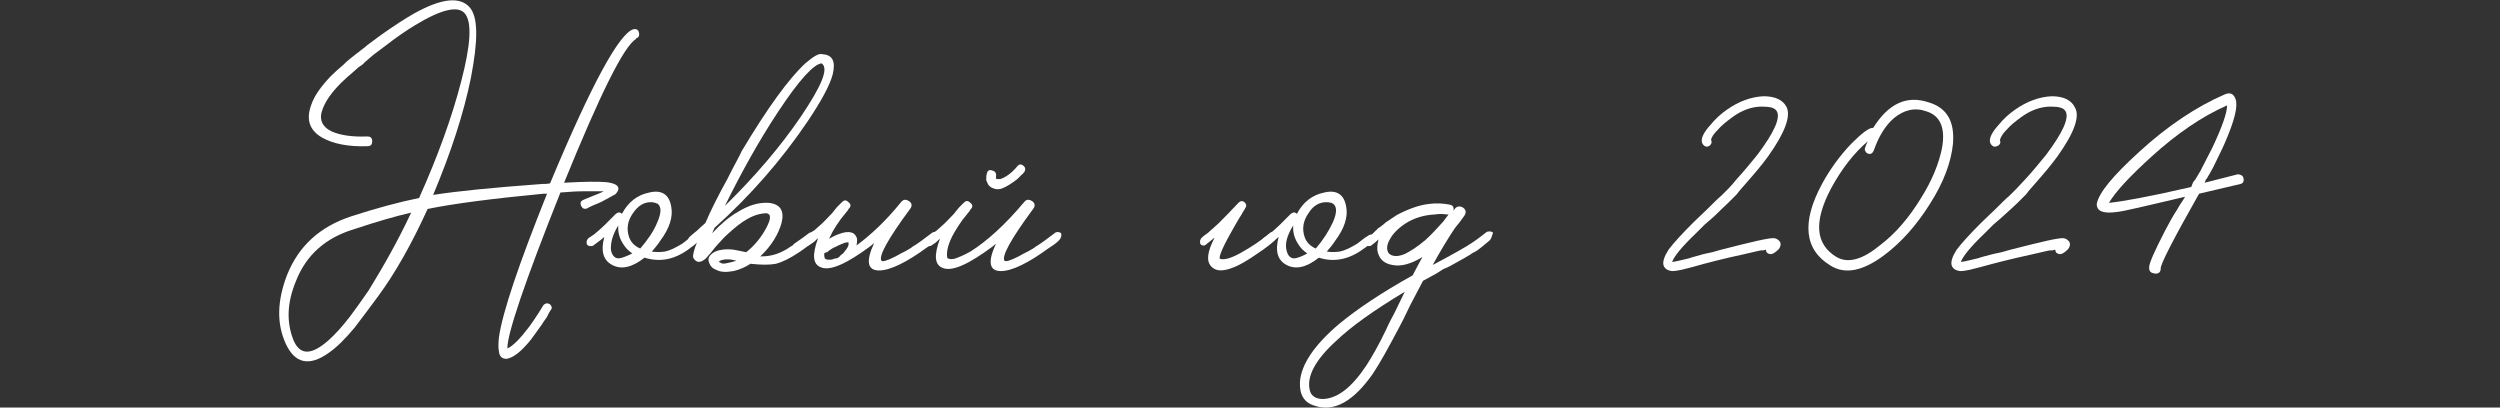 <?xml version="1.0" encoding="UTF-8"?> <svg xmlns="http://www.w3.org/2000/svg" xmlns:xlink="http://www.w3.org/1999/xlink" version="1.1" id="_Слой_2" x="0px" y="0px" viewBox="0 0 410.4 66.9" style="enable-background:new 0 0 410.4 66.9;" xml:space="preserve"><rect x="0" y="0" width="410.4" height="66.9" fill="#333333" stroke="none"/> <style type="text/css"> .st0{fill:#FFFFFF;} </style> <g id="_Слой_2-2"> <g> <path class="st0" d="M89.2,50.1c0.3-0.3,0.6-0.4,1-0.2c0.4,0.3,0.5,0.7,0.2,1l-0.3,0.5L89.8,52c-0.3,0.5-0.6,0.8-0.8,1.2 c-0.7,1-1.3,1.8-1.8,2.5c-1.6,2-2.9,3-4,3.2c0,0,0,0-0.1,0c-0.7,0-1.1-0.4-1.2-1.2c-0.1-0.6-0.1-1.3,0-2.3 c0.6-4.2,3.3-12.1,7.9-23.6c-0.3,0-0.5,0-0.6,0c-8.3,0.8-14.6,1.6-19,2.5c-2.6,5.7-5.3,10.5-8.1,14.3c-1.5,2-2.8,3.8-3.9,5.2 c-1.5,1.8-2.9,3.2-4.2,4.1c-3.2,2.3-5.6,1.8-7.1-1.5c-1.5-3.3-1.4-7,0.2-11.2c1.9-4.8,5.4-8,10.6-9.7c4-1.3,7.7-2.3,11.1-3 c3.1-6.9,5.4-13.3,6.9-19.1c1.6-6.1,1.8-9.8,0.6-11.2c-1.1-1.3-3.8-0.7-8.1,1.9c-1.5,0.9-3.1,2-4.9,3.4c-0.7,0.5-1.3,1-2,1.5 c-0.5,0.4-0.9,0.8-1.4,1.2l-0.4,0.4L58.9,11c-0.3,0.3-0.6,0.5-0.9,0.8c-0.7,0.6-1.4,1.2-2,1.8c-1.5,1.5-2.5,2.9-3,4.2 c-0.7,1.7-0.2,3,1.5,3.8c1.4,0.6,3.3,0.9,5.8,0.8c0.5,0,0.8,0.2,0.8,0.8c0,0.5-0.2,0.8-0.8,0.8c-3.2,0.1-5.6-0.4-7.4-1.4 c-2.1-1.2-2.7-3-1.8-5.4c0.5-1.5,1.6-3,3.2-4.7c0.6-0.6,1.3-1.2,2.1-1.9c0.3-0.3,0.6-0.6,1-0.9l0.5-0.4l0.5-0.4 c0.4-0.3,0.7-0.5,0.9-0.7c0.4-0.3,0.7-0.5,1-0.8c0.8-0.6,1.6-1.2,2.3-1.7c2-1.4,3.8-2.6,5.4-3.5c4.5-2.5,7.5-2.8,9.1-1 c1.4,1.6,1.4,5.4,0.2,11.6c-1.2,5.9-3.3,12.3-6.2,19.2c3.7-0.6,9.7-1.2,17.9-1.8c0.3,0,0.8,0,1.3-0.1C97.1,13.8,101.7,5.4,104,4.8 c0.5-0.1,0.8,0.1,0.9,0.6c0.1,0.5-0.1,0.8-0.5,0.9c0,0,0,0,0,0.1c-2,1.2-5.9,9.1-11.8,23.6c3.4-0.2,5.7-0.2,6.9-0.1 c1.7,0.2,2.3,0.7,1.9,1.5c-0.1,0.2-0.3,0.4-0.4,0.5c-0.4,0.2-1.1,0.6-2.2,1.2c-0.4,0.2-0.9,0.4-1.4,0.6c-0.4,0.2-0.7,0.3-1,0.5 c-0.5,0.2-0.8,0-1-0.4c-0.2-0.5-0.1-0.8,0.4-1c0,0,0.4-0.2,1.2-0.5c0.4-0.2,0.8-0.3,1-0.4c0.4-0.2,0.8-0.3,1.1-0.5 c-0.8,0-1.9,0-3.3,0c-1.2,0-2.4,0.1-3.8,0.2c-5.9,14.8-8.8,23.4-8.7,25.6c0.9-0.4,2.1-1.6,3.6-3.6c0.5-0.7,1-1.4,1.5-2.2 c0.2-0.3,0.3-0.5,0.5-0.8C89,50.4,89.1,50.3,89.2,50.1C89.1,50.2,89.2,50.1,89.2,50.1z M67.5,34.9c-2.6,0.6-5.7,1.5-9.3,2.7 c-4.7,1.4-7.9,4.2-9.6,8.5c-1.5,3.6-1.6,6.8-0.4,9.8c1.1,2.5,3,2.4,5.8-0.1c1-0.9,2.2-2.2,3.5-3.9c0.9-1.2,1.9-2.6,3-4.2 C62.9,43.8,65.3,39.6,67.5,34.9z"></path> <path class="st0" d="M114.8,39.5l-0.3,0.3l-0.4,0.3c-0.3,0.3-0.7,0.5-0.9,0.7c-2.4,1.8-4.8,2.3-7.4,1.5c-2,1.6-3.8,2-5.3,1.2 c-1.5-0.8-1.9-2.3-1.3-4.6l-0.6,0.5l-1.2,0.9c-0.1,0.1-0.3,0.1-0.5,0.1c-0.2,0-0.4-0.1-0.5-0.2c-0.1-0.1-0.1-0.3-0.1-0.5 c0-0.2,0.1-0.3,0.2-0.5c0.1-0.1,0.2-0.2,0.4-0.3l0.3-0.2l0.3-0.2c0.6-0.5,1.2-1,1.8-1.6l1.8-1.8c0.4-0.3,0.7-0.3,1,0 c1-1.9,2.5-3.1,4.5-3.5c2.1-0.5,3.3,0.4,3.6,2.4c0.3,1.6-0.3,3.5-1.8,5.5c-0.5,0.8-1,1.3-1.4,1.8c0.7,0.1,1.4,0.1,2.1,0 c1-0.2,1.9-0.7,2.9-1.3c0.7-0.5,1.2-1,1.8-1.3c0.2-0.2,0.4-0.2,0.7-0.2c0.2,0,0.4,0.1,0.5,0.2C115.2,38.7,115.2,39.1,114.8,39.5z M103.8,41.6c-0.6-0.4-1.1-0.9-1.4-1.4c-0.7-1-1-2.1-0.9-3.2c-1,1.6-1.3,3-1.2,4.1c0.2,0.9,0.7,1.4,1.4,1.3 C102.3,42.3,103,42,103.8,41.6z M107.9,36.5c0.7-1.6,0.7-2.6,0-3.1l-0.1,0l-0.2-0.1c-0.2,0-0.3-0.1-0.5-0.1 c-1.3-0.1-2.3,0.5-3.2,1.8c-0.9,1.3-1.1,2.6-0.6,4c0.3,0.8,0.9,1.4,1.8,1.8C106.3,39.4,107.3,38,107.9,36.5z"></path> <path class="st0" d="M133.6,38.1c0.2,0,0.4,0.1,0.5,0.2c0.2,0.3,0.1,0.7-0.2,1.1c-0.9,0.7-1.8,1.4-2.7,2c-1.5,1-2.7,1.6-3.8,1.9 c-1.1,0.2-2.4,0.2-4.2,0c-0.9,0.6-1.9,1-2.8,1.2c-1.1,0.2-2.1,0.2-2.8-0.2c-0.6-0.2-1-0.6-1.2-1.2c-0.2-0.5-0.1-0.9,0.3-1.3 s1-0.7,1.8-0.8c0.6-0.1,1.3-0.1,2,0l1,0.2l1,0.2c1.4-1.1,2.5-2.5,3.3-4c0.8-1.5,0.8-2.3,0-2.4H126c-1.1,0-2.2,0.3-3.4,1 c-0.9,0.5-1.9,1.3-3,2.3c-0.7,0.6-1.4,1.4-2.2,2.3l-0.4,0.5l-0.4,0.5c-0.3,0.3-0.5,0.6-0.7,0.8c-0.9,0.8-1.6,0.8-2.1-0.1 c-0.1-0.4,0.1-1.3,0.7-2.7c-0.2,0.2-0.4,0.3-0.6,0.5c-0.1,0.1-0.3,0.1-0.4,0.1c-0.2,0-0.3-0.1-0.4-0.2s-0.2-0.3-0.2-0.5 c0-0.2,0.1-0.3,0.2-0.5c0.1-0.1,0.4-0.4,0.9-0.8c0.3-0.2,0.6-0.5,0.8-0.7c0.3-0.3,0.7-0.6,1-0.9c0.9-2.1,2.1-4.5,3.6-7.2 c0.5-1,1-2,1.5-2.9c0.4-0.8,0.7-1.3,0.8-1.6c4.3-7.2,7.8-12,10.5-14.5c1.4-1.2,2.3-1.7,2.8-1.5c1.7,0.1,2.2,1.2,1.7,3.3 c-0.5,1.9-1.9,4.4-4.1,7.7c-4.4,6.5-9.5,12.3-15.3,17.5l-0.4,0.9c1.4-1.5,2.8-2.7,4.2-3.5c1.8-1.1,3.4-1.6,5.1-1.5 c1.9,0.2,2.6,1.3,2.1,3.3c-0.5,1.8-1.6,3.7-3.5,5.5c1.2,0,2.4-0.2,3.6-0.8c0.4-0.2,0.8-0.4,1.2-0.7c0.2-0.1,0.3-0.2,0.5-0.3 l0.2-0.2l0.1-0.1c0.9-0.6,1.7-1.2,2.5-1.8C133.2,38.1,133.4,38.1,133.6,38.1L133.6,38.1z M120.9,42.8c-1.1-0.3-2-0.3-2.7,0 l-0.2,0.2l0.2,0.1c0.1,0,0.2,0.1,0.2,0.1c0.2,0.1,0.6,0.1,0.9,0C119.8,43.1,120.3,43,120.9,42.8z M127.7,18.4 c-3.1,4.7-6,9.9-8.7,15.4c4.9-4.8,9.1-9.7,12.5-14.7c3.3-4.9,4.5-7.7,3.5-8.6c0,0,0,0-0.1-0.1C133.6,10.5,131.2,13.1,127.7,18.4z"></path> <path class="st0" d="M140.6,40.3c2.3-1.7,4.8-4,7.3-7.1c0.4-0.5,0.8-0.5,1.3-0.2s0.6,0.8,0.2,1.3c-3.7,5-5.2,7.8-4.7,8.5 c0.2,0.2,0.9,0,2.3-0.7c0.5-0.3,1.1-0.6,1.7-0.9c0.5-0.3,0.9-0.5,1.1-0.7c0.7-0.4,1.8-1.2,3.1-2.2c0.2-0.2,0.4-0.2,0.6-0.2 c0.2,0,0.4,0.1,0.5,0.2c0.2,0.3,0.2,0.7-0.2,1.1c-0.5,0.5-1.1,0.9-1.6,1.2c-3.4,2.5-6.1,3.8-7.9,3.8c-1.9,0-2.2-1.5-0.8-4.5 l-0.6,0.5c-3.9,2.9-6.6,4.1-8.1,3.5c-1.4-0.5-1.5-2.1-0.5-4.8c-0.3,0.2-0.5,0.5-0.8,0.7l-0.3,0.2l-0.3,0.2 c-0.1,0.1-0.3,0.1-0.4,0.1c-0.2,0-0.4-0.1-0.5-0.2c-0.1-0.1-0.1-0.3-0.1-0.5c0-0.2,0.1-0.3,0.2-0.5c0.1-0.1,0.4-0.4,0.9-0.8 c0.2-0.2,0.5-0.4,0.7-0.5c0.3-0.3,0.6-0.5,0.9-0.8c0.6-0.5,1.2-1.2,2-2c0.2-0.3,0.5-0.6,0.8-1l0.4-0.4l0.4-0.4 c0.4-0.4,0.7-0.4,1.1,0c0.4,0.3,0.4,0.7,0.1,1l-0.1,0.1l-0.1,0.2c-0.4,0.5-0.8,1-1.2,1.5c-0.5,0.7-0.9,1.3-1.3,2 c-0.2,0.4-0.4,0.8-0.6,1.2c0.5-0.3,1.1-0.6,1.7-0.8c1.6-0.6,2.6-0.3,2.9,0.8C140.7,39.6,140.7,39.9,140.6,40.3z M135.3,41.6 c0,0.3,0,0.5,0.1,0.8c0.1,0.2,0.5,0.3,1.2,0.2c0.2-0.1,0.5-0.2,0.8-0.2c0.2-0.1,0.4-0.2,0.6-0.5c0.1-0.1,0.3-0.2,0.4-0.3l0.4-0.5 c0.3-0.4,0.5-0.7,0.5-1c0,0,0-0.2,0-0.3c-0.3-0.1-0.8,0.1-1.7,0.5c-0.3,0.2-0.7,0.3-1,0.5c-0.3,0.2-0.5,0.3-0.7,0.5l-0.1,0.1 C135.6,41.4,135.4,41.5,135.3,41.6z"></path> <path class="st0" d="M173.8,39.5c-0.5,0.5-1.1,0.9-1.6,1.2c-3.4,2.5-6.1,3.8-7.9,3.8c-1.9,0-2.2-1.5-0.8-4.5l-0.6,0.5 c-3.9,2.9-6.6,4.1-8.1,3.5c-1.4-0.5-1.5-2.1-0.5-4.8c-0.3,0.2-0.5,0.5-0.8,0.7l-0.3,0.2l-0.3,0.2c-0.1,0.1-0.3,0.1-0.4,0.1 c-0.2,0-0.4-0.1-0.5-0.2c-0.1-0.1-0.1-0.3-0.1-0.5c0-0.2,0.1-0.3,0.2-0.5c0.1-0.1,0.4-0.4,0.9-0.8c0.2-0.2,0.5-0.4,0.7-0.5 c0.3-0.3,0.6-0.5,0.9-0.8c0.6-0.5,1.2-1.2,2-2c0.2-0.3,0.5-0.6,0.8-1l0.4-0.4l0.4-0.4c0.4-0.4,0.7-0.4,1.1,0 c0.4,0.3,0.4,0.7,0.1,1l-0.1,0.1l-0.1,0.2c-0.4,0.5-0.8,1-1.2,1.5c-0.5,0.7-0.9,1.3-1.3,2c-1,1.7-1.4,3.2-1.2,4.2 c0.1,0.2,0.5,0.3,1.1,0.2c0.7-0.2,1.6-0.6,2.7-1.2c2.7-1.7,5.7-4.4,8.8-8.1c0.4-0.5,0.8-0.5,1.3-0.2s0.6,0.8,0.2,1.3 c-3.7,5-5.2,7.8-4.7,8.5c0.2,0.2,0.9,0,2.3-0.7c0.5-0.3,1.1-0.6,1.7-0.9c0.5-0.3,0.9-0.5,1.1-0.7c0.7-0.4,1.8-1.2,3.1-2.2 c0.2-0.2,0.4-0.2,0.6-0.2c0.2,0,0.4,0.1,0.5,0.2C174.3,38.7,174.2,39.1,173.8,39.5L173.8,39.5z M162,28.5c0.1-0.5,0.4-0.7,0.9-0.5 c0.5,0.1,0.7,0.5,0.6,1v0.2c0,0.1,0.1,0.2,0.1,0.2c0.1,0,0.3,0,0.6,0c0.9-0.3,1.9-1,2.8-2.1c0.3-0.4,0.7-0.4,1.1,0 c0.2,0.2,0.2,0.4,0.2,0.5s-0.1,0.4-0.2,0.5l-0.1,0.1c-0.1,0.1-0.1,0.2-0.2,0.2c-0.3,0.3-0.5,0.5-0.8,0.8c-0.9,0.7-1.7,1.2-2.4,1.5 c-0.5,0.2-0.9,0.2-1.3,0.1c-0.3-0.1-0.6-0.2-0.8-0.4c-0.3-0.2-0.4-0.6-0.6-1C161.9,29.1,161.9,28.8,162,28.5z"></path> <path class="st0" d="M209.2,39.5c-0.5,0.5-1.4,1.2-2.6,2c-1.7,1.2-3.2,2.1-4.4,2.5c-1.6,0.6-2.7,0.5-3.4-0.3 c-0.8-0.9-0.6-2.4,0.6-4.7c-0.6,0.5-1.1,0.9-1.5,1.2c-0.1,0.1-0.2,0.1-0.4,0.1c-0.2,0-0.3-0.1-0.4-0.2c-0.1-0.1-0.1-0.3-0.1-0.5 c0-0.2,0.1-0.3,0.2-0.5c0.1-0.1,0.4-0.4,1-0.8c0.3-0.2,0.5-0.5,0.8-0.7c0.3-0.3,0.7-0.6,1-0.9c1-1,2.1-2.1,3.3-3.4 c0.3-0.3,0.6-0.4,1-0.1c0.3,0.3,0.4,0.6,0.1,1l-0.1,0.2c-0.1,0.1-0.1,0.2-0.2,0.3c-0.2,0.4-0.4,0.7-0.6,1c-0.6,1-1.1,1.9-1.6,2.8 c-1.4,2.5-1.9,3.9-1.6,4c0.7,0.2,1.8-0.1,3.4-1c1.6-0.9,3.2-1.9,4.7-3.2c0.2-0.2,0.4-0.2,0.6-0.2c0.2,0,0.4,0.1,0.6,0.2 C209.7,38.7,209.6,39.1,209.2,39.5L209.2,39.5z"></path> <path class="st0" d="M225.6,39.5l-0.4,0.3l-0.4,0.3c-0.3,0.3-0.6,0.5-0.9,0.7c-2.4,1.8-4.9,2.3-7.4,1.5c-2,1.6-3.8,2-5.3,1.2 c-1.5-0.8-1.9-2.3-1.3-4.6l-0.6,0.5l-1.2,0.9c-0.1,0.1-0.3,0.1-0.4,0.1c-0.2,0-0.4-0.1-0.5-0.2c-0.1-0.1-0.1-0.3-0.1-0.5 c0-0.2,0.1-0.3,0.2-0.5c0.1-0.1,0.2-0.2,0.4-0.3l0.3-0.2l0.3-0.2c0.6-0.5,1.2-1,1.8-1.6l1.8-1.8c0.4-0.3,0.7-0.3,1,0 c1-1.9,2.5-3.1,4.5-3.5c2.1-0.5,3.3,0.4,3.6,2.4c0.3,1.6-0.3,3.5-1.8,5.5c-0.5,0.8-1,1.3-1.4,1.8c0.7,0.1,1.4,0.1,2.1,0 c1-0.2,1.9-0.7,2.9-1.3c0.7-0.5,1.2-1,1.8-1.3c0.2-0.2,0.4-0.2,0.7-0.2c0.2,0,0.4,0.1,0.5,0.2C226.1,38.7,226,39.1,225.6,39.5z M214.6,41.6c-0.6-0.4-1.1-0.9-1.4-1.4c-0.7-1-1-2.1-0.9-3.2c-1,1.6-1.4,3-1.1,4.1c0.2,0.9,0.7,1.4,1.4,1.3 C213.2,42.3,213.9,42,214.6,41.6L214.6,41.6z M218.8,36.5c0.7-1.6,0.7-2.6,0-3.1l-0.1,0l-0.1-0.1c-0.2,0-0.4-0.1-0.6-0.1 c-1.3-0.1-2.4,0.5-3.2,1.8c-0.9,1.3-1.1,2.6-0.6,4c0.3,0.8,0.9,1.4,1.8,1.8C217.2,39.4,218.1,38,218.8,36.5L218.8,36.5z"></path> <path class="st0" d="M244.5,39.5c-0.2,0.2-0.4,0.3-0.6,0.5l-0.6,0.5c-0.5,0.4-1,0.8-1.5,1c-0.7,0.5-2,1.2-3.8,2.2l-1.1,0.5 l-1.1,0.7l-2.2,1.2l-2.1,4c-0.8,1.7-1.5,3.1-2,4c-1.6,3-2.9,5.4-4.1,7.2c-3.2,4.6-6.4,6.4-9.6,5.3c-1.7-0.5-2.5-1.8-2.4-3.9 c0.2-2.9,2.4-6.1,6.4-9.5c2.9-2.4,6.9-5.1,12.1-8c0.7-1.3,1.2-2.3,1.6-3c-1.8,1.1-3.5,1.6-4.9,1.3c-1.3-0.2-2.1-0.9-2.4-2 c-0.2-0.7-0.1-1.4,0.1-2.2c-0.4,0.4-0.8,0.7-1.2,1c-0.1,0.1-0.3,0.1-0.4,0.1c-0.2,0-0.3-0.1-0.4-0.2c-0.1-0.1-0.2-0.3-0.1-0.5 c0-0.2,0.1-0.3,0.2-0.5c0.1-0.1,0.3-0.3,0.6-0.5l0.2-0.2l0.2-0.2c0.2-0.2,0.3-0.3,0.5-0.5c0.1,0,0.1-0.1,0.2-0.2 c0.1-0.1,0.2-0.2,0.4-0.3c0.4-0.3,0.7-0.5,1-0.8c0.9-0.6,1.5-1,1.8-1.2c1.9-1,3.6-1.6,5.1-1.8c1.4-0.2,2.6-0.1,3.6,0.1 c0.5,0.1,0.7,0.4,0.6,1l0.2-0.3c0.4-0.5,0.9-0.5,1.4-0.2c0.5,0.4,0.5,0.8,0.2,1.3l-0.8,1.1c-0.3,0.4-0.6,0.7-0.8,1 c-1.2,1.8-2.4,3.8-3.6,6c3.4-1.8,5.3-2.9,5.6-3.1c1-0.6,2.1-1.4,3.1-2.2c0.2-0.2,0.4-0.2,0.7-0.2c0.2,0,0.4,0.1,0.5,0.2 C244.9,38.7,244.9,39.1,244.5,39.5L244.5,39.5z M224.3,60c0.9-1.4,2-3.3,3.1-5.6c0.4-0.9,0.9-1.9,1.6-3.2l1.6-3.3 c-5,3-8.8,5.7-11.3,8.1c-3.4,3.1-4.8,5.8-4.3,8c0.2,1,1,1.5,2.2,1.5C219.6,65.4,221.9,63.6,224.3,60z M234,39.4 c1-0.9,1.9-1.9,2.9-3l0.9-1.2l-0.2,0h-0.2c-0.6-0.1-1.1-0.1-1.8,0c-1.9,0.1-3.5,0.6-4.9,1.5c-1.2,0.8-2.1,1.7-2.6,2.7 c-0.5,0.9-0.5,1.7-0.1,2.2c0.5,0.5,1.4,0.6,2.6,0.1C231.6,41.2,232.7,40.5,234,39.4L234,39.4z"></path> <path class="st0" d="M290.3,25.6c-1,1.4-2.2,2.8-3.6,4.4c-0.5,0.6-1.1,1.2-1.6,1.9c-0.4,0.4-0.9,0.9-1.4,1.4 c-0.5,0.5-1.3,1.2-2.4,2.3l-1.5,1.3l-1.4,1.4c-2.3,2.2-3.6,3.8-3.9,4.7c0.2,0,1.2-0.2,2.8-0.6c0.5-0.2,1.4-0.4,2.4-0.7l1.4-0.3 l1.4-0.4c5.1-1.3,8-2,8.8-1.9c0.4,0.1,0.7,0.3,0.9,0.6c0.2,0.4,0.1,0.8-0.2,1.2c-0.6,0.6-1.1,0.9-1.5,0.8 c-0.4-0.1-0.6-0.3-0.6-0.7c0,0-0.2,0-0.4,0.1l-0.4,0l-0.5,0.1c-0.9,0.2-1.8,0.4-2.6,0.6c-2.8,0.6-5.6,1.3-8.4,2.1l-0.8,0.2 l-0.8,0.2c-0.5,0.1-1,0.2-1.5,0.2c-0.8-0.1-1.2-0.4-1.4-0.9c-0.2-0.6,0.1-1.5,0.8-2.6c0.9-1.2,2.3-2.7,4.1-4.5l2.3-2.2 c0.9-0.9,1.7-1.7,2.3-2.2c0.3-0.3,0.7-0.7,1.1-1.1c0.5-0.5,1-1.1,1.4-1.6c1.3-1.4,2.4-2.8,3.4-4c2.7-3.6,3.8-6,3.2-7.1 c-0.3-0.6-1.1-0.8-2.5-0.8c-1.6,0-3.3,0.6-4.9,1.8c-0.8,0.6-1.6,1.2-2.3,2c-0.7,0.7-1.1,1.3-1.1,1.7c0.1,0.2,0.1,0.5,0,0.6 c-0.1,0.2-0.2,0.3-0.4,0.4c-0.2,0.1-0.5,0.1-0.6,0c-0.2-0.1-0.4-0.3-0.5-0.6c-0.2-0.7,0.3-1.7,1.4-2.9c0.8-1,1.7-1.8,2.7-2.5 c2-1.4,4-2.1,6-2.2c1.9,0,3.2,0.6,3.8,1.8C294,19.1,293,21.8,290.3,25.6L290.3,25.6z"></path> <path class="st0" d="M320.6,23.6c-0.3,3-1.5,6.3-3.8,9.9c-2.2,3.5-4.7,6.3-7.5,8.4c-3.5,2.6-6.4,3.2-8.8,1.7 c-4.3-2.6-4.8-7.1-1.4-13.4c1.3-2.4,2.9-4.6,4.8-6.6c1.8-1.8,3-2.7,3.6-2.6c2.5-4,5.5-5.4,9.1-4.2 C319.6,17.7,320.9,19.9,320.6,23.6L320.6,23.6z M318.8,24.3c0.6-3.3-0.3-5.3-2.5-6c-1.9-0.7-3.7-0.3-5.4,1.1 c-1.4,1.2-2.5,3-3.3,5.3c-0.1,0.2-0.2,0.4-0.4,0.5c-0.2,0.1-0.4,0.1-0.6,0c-0.2-0.1-0.3-0.2-0.4-0.4c-0.1-0.2-0.1-0.4,0-0.6 c0.1-0.3,0.2-0.6,0.4-1c-2.2,1.9-4.2,4.4-6,7.7c-2.9,5.5-2.6,9.2,0.9,11.3c1.9,1.1,4.3,0.4,7.2-2c2.5-1.9,4.7-4.5,6.6-7.6 C317.2,29.6,318.3,26.8,318.8,24.3L318.8,24.3z"></path> <path class="st0" d="M337.8,25.6c-1,1.4-2.2,2.8-3.6,4.4c-0.5,0.6-1.1,1.2-1.6,1.9c-0.4,0.4-0.9,0.9-1.4,1.4 c-0.5,0.5-1.3,1.2-2.5,2.3l-1.5,1.3l-1.4,1.4c-2.3,2.2-3.6,3.8-3.9,4.7c0.2,0,1.2-0.2,2.8-0.6c0.5-0.2,1.4-0.4,2.5-0.7l1.4-0.3 L330,41c5.1-1.3,8-2,8.8-1.9c0.4,0.1,0.7,0.3,0.9,0.6c0.2,0.4,0.1,0.8-0.2,1.2c-0.6,0.6-1.1,0.9-1.5,0.8c-0.4-0.1-0.6-0.3-0.6-0.7 c0,0-0.2,0-0.5,0.1l-0.4,0l-0.5,0.1c-0.9,0.2-1.8,0.4-2.6,0.6c-2.8,0.6-5.6,1.3-8.5,2.1l-0.8,0.2l-0.8,0.2c-0.5,0.1-1,0.2-1.5,0.2 c-0.8-0.1-1.2-0.4-1.4-0.9c-0.2-0.6,0.1-1.5,0.8-2.6c0.9-1.2,2.3-2.7,4.1-4.5l2.3-2.2c0.9-0.9,1.7-1.7,2.3-2.2 c0.3-0.3,0.7-0.7,1.1-1.1c0.5-0.5,1-1.1,1.5-1.6c1.3-1.4,2.4-2.8,3.4-4c2.7-3.6,3.8-6,3.2-7.1c-0.3-0.6-1.1-0.8-2.5-0.8 c-1.6,0-3.3,0.6-4.9,1.8c-0.8,0.6-1.6,1.2-2.3,2c-0.7,0.7-1,1.3-1.1,1.7c0.1,0.2,0.1,0.5,0,0.6c-0.1,0.2-0.2,0.3-0.5,0.4 c-0.2,0.1-0.5,0.1-0.6,0c-0.2-0.1-0.4-0.3-0.5-0.6c-0.2-0.7,0.3-1.7,1.4-2.9c0.8-1,1.7-1.8,2.7-2.5c2-1.4,4-2.1,6-2.2 c1.9,0,3.2,0.6,3.8,1.8C341.5,19.1,340.5,21.8,337.8,25.6L337.8,25.6z"></path> <path class="st0" d="M368.3,29.3c0.1,0.5-0.1,0.8-0.5,0.9l-6.8,1.6c-4.3,7.6-6.4,11.7-6.3,12.3c0,0.6-0.4,0.9-1,0.8 s-0.9-0.3-0.9-1c0-0.7,0.9-2.7,2.6-6c0.6-1.1,1.2-2.3,2-3.5c0.3-0.5,0.5-0.9,0.8-1.3c0.2-0.3,0.4-0.6,0.5-0.8 c-6.4,1.5-10.1,2.4-11.2,2.5c-2.2,0.3-3.3-0.1-3.3-1.3c0.3-1.8,2.6-4.6,7-8.6c4.7-4.3,9.4-7.4,14-9.4c0.9-0.4,1.5-0.1,1.8,0.8 c0.4,1.2-0.2,3.5-1.7,7c-0.5,1.2-1.2,2.5-1.9,4c-0.3,0.5-0.5,1-0.9,1.6c-0.1,0.2-0.2,0.4-0.4,0.6l-0.1,0.3l-0.1,0.2l5.5-1.4 C367.9,28.7,368.2,28.8,368.3,29.3z M359.7,30.7l0.1-0.2l0.1-0.3c0.1-0.2,0.2-0.5,0.4-0.6c0.3-0.5,0.6-1,0.9-1.5 c0.7-1.4,1.4-2.7,2-3.9c1.6-3.4,2.4-5.7,2.4-6.9c-4.1,1.8-8.2,4.6-12.4,8.4c-3.4,3.1-5.8,5.6-7,7.6 C348.3,33.1,352.8,32.3,359.7,30.7z"></path> </g> </g> </svg> 